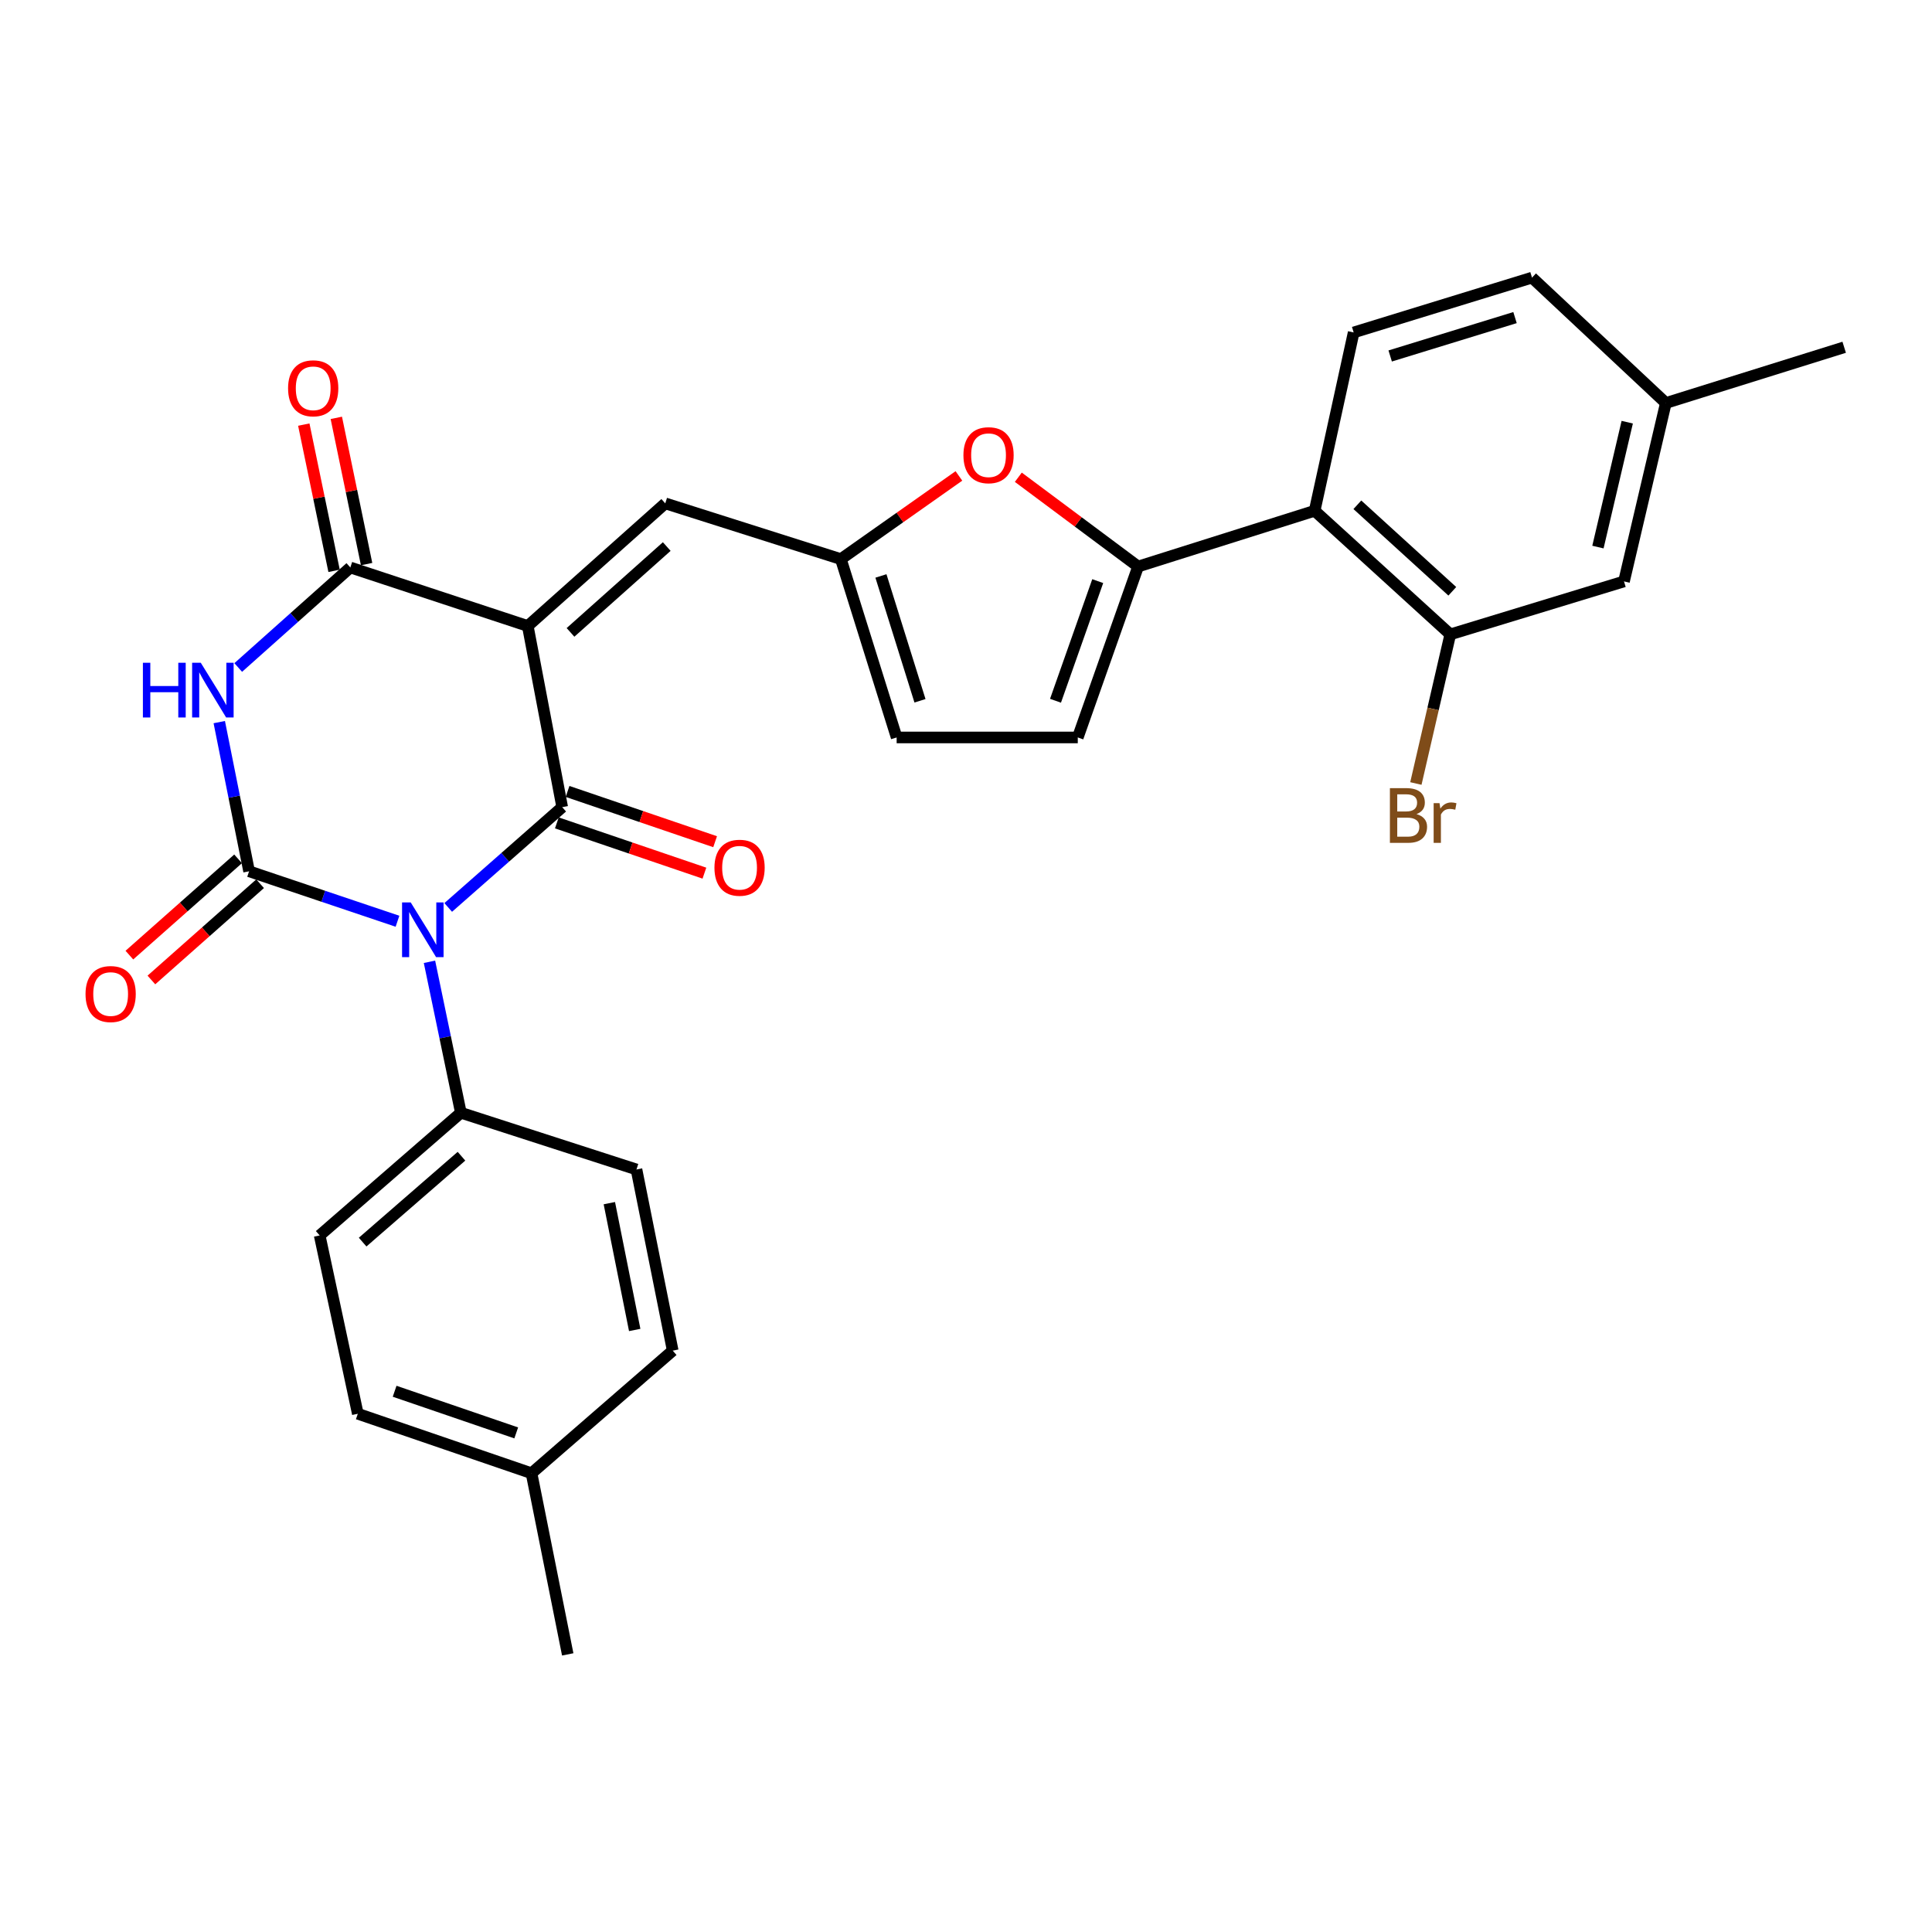 <?xml version='1.0' encoding='iso-8859-1'?>
<svg version='1.1' baseProfile='full'
              xmlns='http://www.w3.org/2000/svg'
                      xmlns:rdkit='http://www.rdkit.org/xml'
                      xmlns:xlink='http://www.w3.org/1999/xlink'
                  xml:space='preserve'
width='1000px' height='1000px' viewBox='0 0 1000 1000'>
<!-- END OF HEADER -->
<rect style='opacity:1.0;fill:#FFFFFF;stroke:none' width='1000' height='1000' x='0' y='0'> </rect>
<path class='bond-1' d='M 231.993,469.691 L 261.495,443.739' style='fill:none;fill-rule:evenodd;stroke:#0000FF;stroke-width:6px;stroke-linecap:butt;stroke-linejoin:miter;stroke-opacity:1' />
<path class='bond-1' d='M 261.495,443.739 L 290.997,417.787' style='fill:none;fill-rule:evenodd;stroke:#000000;stroke-width:6px;stroke-linecap:butt;stroke-linejoin:miter;stroke-opacity:1' />
<path class='bond-2' d='M 205.738,476.837 L 167.334,463.907' style='fill:none;fill-rule:evenodd;stroke:#0000FF;stroke-width:6px;stroke-linecap:butt;stroke-linejoin:miter;stroke-opacity:1' />
<path class='bond-2' d='M 167.334,463.907 L 128.93,450.976' style='fill:none;fill-rule:evenodd;stroke:#000000;stroke-width:6px;stroke-linecap:butt;stroke-linejoin:miter;stroke-opacity:1' />
<path class='bond-12' d='M 222.298,497.83 L 230.421,536.894' style='fill:none;fill-rule:evenodd;stroke:#0000FF;stroke-width:6px;stroke-linecap:butt;stroke-linejoin:miter;stroke-opacity:1' />
<path class='bond-12' d='M 230.421,536.894 L 238.544,575.957' style='fill:none;fill-rule:evenodd;stroke:#000000;stroke-width:6px;stroke-linecap:butt;stroke-linejoin:miter;stroke-opacity:1' />
<path class='bond-0' d='M 273.175,324.018 L 290.997,417.787' style='fill:none;fill-rule:evenodd;stroke:#000000;stroke-width:6px;stroke-linecap:butt;stroke-linejoin:miter;stroke-opacity:1' />
<path class='bond-6' d='M 273.175,324.018 L 344.338,260.543' style='fill:none;fill-rule:evenodd;stroke:#000000;stroke-width:6px;stroke-linecap:butt;stroke-linejoin:miter;stroke-opacity:1' />
<path class='bond-6' d='M 295.293,327.326 L 345.107,282.894' style='fill:none;fill-rule:evenodd;stroke:#000000;stroke-width:6px;stroke-linecap:butt;stroke-linejoin:miter;stroke-opacity:1' />
<path class='bond-29' d='M 273.175,324.018 L 181.335,293.723' style='fill:none;fill-rule:evenodd;stroke:#000000;stroke-width:6px;stroke-linecap:butt;stroke-linejoin:miter;stroke-opacity:1' />
<path class='bond-15' d='M 288.225,425.924 L 326.414,438.931' style='fill:none;fill-rule:evenodd;stroke:#000000;stroke-width:6px;stroke-linecap:butt;stroke-linejoin:miter;stroke-opacity:1' />
<path class='bond-15' d='M 326.414,438.931 L 364.603,451.939' style='fill:none;fill-rule:evenodd;stroke:#FF0000;stroke-width:6px;stroke-linecap:butt;stroke-linejoin:miter;stroke-opacity:1' />
<path class='bond-15' d='M 293.768,409.65 L 331.957,422.658' style='fill:none;fill-rule:evenodd;stroke:#000000;stroke-width:6px;stroke-linecap:butt;stroke-linejoin:miter;stroke-opacity:1' />
<path class='bond-15' d='M 331.957,422.658 L 370.146,435.666' style='fill:none;fill-rule:evenodd;stroke:#FF0000;stroke-width:6px;stroke-linecap:butt;stroke-linejoin:miter;stroke-opacity:1' />
<path class='bond-3' d='M 128.93,450.976 L 121.211,412.367' style='fill:none;fill-rule:evenodd;stroke:#000000;stroke-width:6px;stroke-linecap:butt;stroke-linejoin:miter;stroke-opacity:1' />
<path class='bond-3' d='M 121.211,412.367 L 113.491,373.757' style='fill:none;fill-rule:evenodd;stroke:#0000FF;stroke-width:6px;stroke-linecap:butt;stroke-linejoin:miter;stroke-opacity:1' />
<path class='bond-14' d='M 123.232,444.541 L 95.098,469.453' style='fill:none;fill-rule:evenodd;stroke:#000000;stroke-width:6px;stroke-linecap:butt;stroke-linejoin:miter;stroke-opacity:1' />
<path class='bond-14' d='M 95.098,469.453 L 66.965,494.365' style='fill:none;fill-rule:evenodd;stroke:#FF0000;stroke-width:6px;stroke-linecap:butt;stroke-linejoin:miter;stroke-opacity:1' />
<path class='bond-14' d='M 134.629,457.411 L 106.495,482.324' style='fill:none;fill-rule:evenodd;stroke:#000000;stroke-width:6px;stroke-linecap:butt;stroke-linejoin:miter;stroke-opacity:1' />
<path class='bond-14' d='M 106.495,482.324 L 78.362,507.236' style='fill:none;fill-rule:evenodd;stroke:#FF0000;stroke-width:6px;stroke-linecap:butt;stroke-linejoin:miter;stroke-opacity:1' />
<path class='bond-4' d='M 123.306,345.497 L 152.321,319.61' style='fill:none;fill-rule:evenodd;stroke:#0000FF;stroke-width:6px;stroke-linecap:butt;stroke-linejoin:miter;stroke-opacity:1' />
<path class='bond-4' d='M 152.321,319.61 L 181.335,293.723' style='fill:none;fill-rule:evenodd;stroke:#000000;stroke-width:6px;stroke-linecap:butt;stroke-linejoin:miter;stroke-opacity:1' />
<path class='bond-17' d='M 189.752,291.979 L 181.913,254.132' style='fill:none;fill-rule:evenodd;stroke:#000000;stroke-width:6px;stroke-linecap:butt;stroke-linejoin:miter;stroke-opacity:1' />
<path class='bond-17' d='M 181.913,254.132 L 174.074,216.285' style='fill:none;fill-rule:evenodd;stroke:#FF0000;stroke-width:6px;stroke-linecap:butt;stroke-linejoin:miter;stroke-opacity:1' />
<path class='bond-17' d='M 172.918,295.466 L 165.079,257.619' style='fill:none;fill-rule:evenodd;stroke:#000000;stroke-width:6px;stroke-linecap:butt;stroke-linejoin:miter;stroke-opacity:1' />
<path class='bond-17' d='M 165.079,257.619 L 157.24,219.772' style='fill:none;fill-rule:evenodd;stroke:#FF0000;stroke-width:6px;stroke-linecap:butt;stroke-linejoin:miter;stroke-opacity:1' />
<path class='bond-5' d='M 589.076,293.236 L 558.079,270.128' style='fill:none;fill-rule:evenodd;stroke:#000000;stroke-width:6px;stroke-linecap:butt;stroke-linejoin:miter;stroke-opacity:1' />
<path class='bond-5' d='M 558.079,270.128 L 527.081,247.02' style='fill:none;fill-rule:evenodd;stroke:#FF0000;stroke-width:6px;stroke-linecap:butt;stroke-linejoin:miter;stroke-opacity:1' />
<path class='bond-7' d='M 589.076,293.236 L 680.458,264.383' style='fill:none;fill-rule:evenodd;stroke:#000000;stroke-width:6px;stroke-linecap:butt;stroke-linejoin:miter;stroke-opacity:1' />
<path class='bond-31' d='M 589.076,293.236 L 557.855,381.704' style='fill:none;fill-rule:evenodd;stroke:#000000;stroke-width:6px;stroke-linecap:butt;stroke-linejoin:miter;stroke-opacity:1' />
<path class='bond-31' d='M 568.181,300.785 L 546.326,362.713' style='fill:none;fill-rule:evenodd;stroke:#000000;stroke-width:6px;stroke-linecap:butt;stroke-linejoin:miter;stroke-opacity:1' />
<path class='bond-9' d='M 344.338,260.543 L 435.232,289.396' style='fill:none;fill-rule:evenodd;stroke:#000000;stroke-width:6px;stroke-linecap:butt;stroke-linejoin:miter;stroke-opacity:1' />
<path class='bond-11' d='M 680.458,264.383 L 750.665,328.354' style='fill:none;fill-rule:evenodd;stroke:#000000;stroke-width:6px;stroke-linecap:butt;stroke-linejoin:miter;stroke-opacity:1' />
<path class='bond-11' d='M 702.568,261.271 L 751.713,306.051' style='fill:none;fill-rule:evenodd;stroke:#000000;stroke-width:6px;stroke-linecap:butt;stroke-linejoin:miter;stroke-opacity:1' />
<path class='bond-16' d='M 680.458,264.383 L 700.658,172.075' style='fill:none;fill-rule:evenodd;stroke:#000000;stroke-width:6px;stroke-linecap:butt;stroke-linejoin:miter;stroke-opacity:1' />
<path class='bond-8' d='M 496.329,246.339 L 465.781,267.868' style='fill:none;fill-rule:evenodd;stroke:#FF0000;stroke-width:6px;stroke-linecap:butt;stroke-linejoin:miter;stroke-opacity:1' />
<path class='bond-8' d='M 465.781,267.868 L 435.232,289.396' style='fill:none;fill-rule:evenodd;stroke:#000000;stroke-width:6px;stroke-linecap:butt;stroke-linejoin:miter;stroke-opacity:1' />
<path class='bond-13' d='M 435.232,289.396 L 464.104,381.704' style='fill:none;fill-rule:evenodd;stroke:#000000;stroke-width:6px;stroke-linecap:butt;stroke-linejoin:miter;stroke-opacity:1' />
<path class='bond-13' d='M 455.971,298.111 L 476.181,362.726' style='fill:none;fill-rule:evenodd;stroke:#000000;stroke-width:6px;stroke-linecap:butt;stroke-linejoin:miter;stroke-opacity:1' />
<path class='bond-10' d='M 557.855,381.704 L 464.104,381.704' style='fill:none;fill-rule:evenodd;stroke:#000000;stroke-width:6px;stroke-linecap:butt;stroke-linejoin:miter;stroke-opacity:1' />
<path class='bond-18' d='M 750.665,328.354 L 840.576,300.943' style='fill:none;fill-rule:evenodd;stroke:#000000;stroke-width:6px;stroke-linecap:butt;stroke-linejoin:miter;stroke-opacity:1' />
<path class='bond-21' d='M 750.665,328.354 L 741.76,366.946' style='fill:none;fill-rule:evenodd;stroke:#000000;stroke-width:6px;stroke-linecap:butt;stroke-linejoin:miter;stroke-opacity:1' />
<path class='bond-21' d='M 741.76,366.946 L 732.855,405.539' style='fill:none;fill-rule:evenodd;stroke:#7F4C19;stroke-width:6px;stroke-linecap:butt;stroke-linejoin:miter;stroke-opacity:1' />
<path class='bond-19' d='M 238.544,575.957 L 165.462,639.46' style='fill:none;fill-rule:evenodd;stroke:#000000;stroke-width:6px;stroke-linecap:butt;stroke-linejoin:miter;stroke-opacity:1' />
<path class='bond-19' d='M 238.858,598.459 L 187.7,642.912' style='fill:none;fill-rule:evenodd;stroke:#000000;stroke-width:6px;stroke-linecap:butt;stroke-linejoin:miter;stroke-opacity:1' />
<path class='bond-20' d='M 238.544,575.957 L 329.439,605.316' style='fill:none;fill-rule:evenodd;stroke:#000000;stroke-width:6px;stroke-linecap:butt;stroke-linejoin:miter;stroke-opacity:1' />
<path class='bond-22' d='M 700.658,172.075 L 792.966,143.699' style='fill:none;fill-rule:evenodd;stroke:#000000;stroke-width:6px;stroke-linecap:butt;stroke-linejoin:miter;stroke-opacity:1' />
<path class='bond-22' d='M 719.555,184.251 L 784.171,164.388' style='fill:none;fill-rule:evenodd;stroke:#000000;stroke-width:6px;stroke-linecap:butt;stroke-linejoin:miter;stroke-opacity:1' />
<path class='bond-32' d='M 840.576,300.943 L 862.237,208.597' style='fill:none;fill-rule:evenodd;stroke:#000000;stroke-width:6px;stroke-linecap:butt;stroke-linejoin:miter;stroke-opacity:1' />
<path class='bond-32' d='M 827.088,283.165 L 842.251,218.523' style='fill:none;fill-rule:evenodd;stroke:#000000;stroke-width:6px;stroke-linecap:butt;stroke-linejoin:miter;stroke-opacity:1' />
<path class='bond-24' d='M 165.462,639.46 L 185.203,731.759' style='fill:none;fill-rule:evenodd;stroke:#000000;stroke-width:6px;stroke-linecap:butt;stroke-linejoin:miter;stroke-opacity:1' />
<path class='bond-25' d='M 329.439,605.316 L 348.196,699.086' style='fill:none;fill-rule:evenodd;stroke:#000000;stroke-width:6px;stroke-linecap:butt;stroke-linejoin:miter;stroke-opacity:1' />
<path class='bond-25' d='M 315.395,622.754 L 328.525,688.392' style='fill:none;fill-rule:evenodd;stroke:#000000;stroke-width:6px;stroke-linecap:butt;stroke-linejoin:miter;stroke-opacity:1' />
<path class='bond-23' d='M 792.966,143.699 L 862.237,208.597' style='fill:none;fill-rule:evenodd;stroke:#000000;stroke-width:6px;stroke-linecap:butt;stroke-linejoin:miter;stroke-opacity:1' />
<path class='bond-27' d='M 862.237,208.597 L 954.545,179.744' style='fill:none;fill-rule:evenodd;stroke:#000000;stroke-width:6px;stroke-linecap:butt;stroke-linejoin:miter;stroke-opacity:1' />
<path class='bond-30' d='M 185.203,731.759 L 275.114,762.55' style='fill:none;fill-rule:evenodd;stroke:#000000;stroke-width:6px;stroke-linecap:butt;stroke-linejoin:miter;stroke-opacity:1' />
<path class='bond-30' d='M 204.26,720.113 L 267.197,741.668' style='fill:none;fill-rule:evenodd;stroke:#000000;stroke-width:6px;stroke-linecap:butt;stroke-linejoin:miter;stroke-opacity:1' />
<path class='bond-26' d='M 348.196,699.086 L 275.114,762.55' style='fill:none;fill-rule:evenodd;stroke:#000000;stroke-width:6px;stroke-linecap:butt;stroke-linejoin:miter;stroke-opacity:1' />
<path class='bond-28' d='M 275.114,762.55 L 293.853,856.301' style='fill:none;fill-rule:evenodd;stroke:#000000;stroke-width:6px;stroke-linecap:butt;stroke-linejoin:miter;stroke-opacity:1' />
<path  class='atom-0' d='M 212.59 467.092
L 221.87 482.092
Q 222.79 483.572, 224.27 486.252
Q 225.75 488.932, 225.83 489.092
L 225.83 467.092
L 229.59 467.092
L 229.59 495.412
L 225.71 495.412
L 215.75 479.012
Q 214.59 477.092, 213.35 474.892
Q 212.15 472.692, 211.79 472.012
L 211.79 495.412
L 208.11 495.412
L 208.11 467.092
L 212.59 467.092
' fill='#0000FF'/>
<path  class='atom-4' d='M 73.962 343.047
L 77.802 343.047
L 77.802 355.087
L 92.282 355.087
L 92.282 343.047
L 96.122 343.047
L 96.122 371.367
L 92.282 371.367
L 92.282 358.287
L 77.802 358.287
L 77.802 371.367
L 73.962 371.367
L 73.962 343.047
' fill='#0000FF'/>
<path  class='atom-4' d='M 103.922 343.047
L 113.202 358.047
Q 114.122 359.527, 115.602 362.207
Q 117.082 364.887, 117.162 365.047
L 117.162 343.047
L 120.922 343.047
L 120.922 371.367
L 117.042 371.367
L 107.082 354.967
Q 105.922 353.047, 104.682 350.847
Q 103.482 348.647, 103.122 347.967
L 103.122 371.367
L 99.442 371.367
L 99.442 343.047
L 103.922 343.047
' fill='#0000FF'/>
<path  class='atom-9' d='M 498.667 235.61
Q 498.667 228.81, 502.027 225.01
Q 505.387 221.21, 511.667 221.21
Q 517.947 221.21, 521.307 225.01
Q 524.667 228.81, 524.667 235.61
Q 524.667 242.49, 521.267 246.41
Q 517.867 250.29, 511.667 250.29
Q 505.427 250.29, 502.027 246.41
Q 498.667 242.53, 498.667 235.61
M 511.667 247.09
Q 515.987 247.09, 518.307 244.21
Q 520.667 241.29, 520.667 235.61
Q 520.667 230.05, 518.307 227.25
Q 515.987 224.41, 511.667 224.41
Q 507.347 224.41, 504.987 227.21
Q 502.667 230.01, 502.667 235.61
Q 502.667 241.33, 504.987 244.21
Q 507.347 247.09, 511.667 247.09
' fill='#FF0000'/>
<path  class='atom-15' d='M 44.271 514.511
Q 44.271 507.711, 47.631 503.911
Q 50.991 500.111, 57.271 500.111
Q 63.551 500.111, 66.911 503.911
Q 70.271 507.711, 70.271 514.511
Q 70.271 521.391, 66.871 525.311
Q 63.471 529.191, 57.271 529.191
Q 51.031 529.191, 47.631 525.311
Q 44.271 521.431, 44.271 514.511
M 57.271 525.991
Q 61.591 525.991, 63.911 523.111
Q 66.271 520.191, 66.271 514.511
Q 66.271 508.951, 63.911 506.151
Q 61.591 503.311, 57.271 503.311
Q 52.951 503.311, 50.591 506.111
Q 48.271 508.911, 48.271 514.511
Q 48.271 520.231, 50.591 523.111
Q 52.951 525.991, 57.271 525.991
' fill='#FF0000'/>
<path  class='atom-16' d='M 369.799 449.136
Q 369.799 442.336, 373.159 438.536
Q 376.519 434.736, 382.799 434.736
Q 389.079 434.736, 392.439 438.536
Q 395.799 442.336, 395.799 449.136
Q 395.799 456.016, 392.399 459.936
Q 388.999 463.816, 382.799 463.816
Q 376.559 463.816, 373.159 459.936
Q 369.799 456.056, 369.799 449.136
M 382.799 460.616
Q 387.119 460.616, 389.439 457.736
Q 391.799 454.816, 391.799 449.136
Q 391.799 443.576, 389.439 440.776
Q 387.119 437.936, 382.799 437.936
Q 378.479 437.936, 376.119 440.736
Q 373.799 443.536, 373.799 449.136
Q 373.799 454.856, 376.119 457.736
Q 378.479 460.616, 382.799 460.616
' fill='#FF0000'/>
<path  class='atom-18' d='M 149.109 200.979
Q 149.109 194.179, 152.469 190.379
Q 155.829 186.579, 162.109 186.579
Q 168.389 186.579, 171.749 190.379
Q 175.109 194.179, 175.109 200.979
Q 175.109 207.859, 171.709 211.779
Q 168.309 215.659, 162.109 215.659
Q 155.869 215.659, 152.469 211.779
Q 149.109 207.899, 149.109 200.979
M 162.109 212.459
Q 166.429 212.459, 168.749 209.579
Q 171.109 206.659, 171.109 200.979
Q 171.109 195.419, 168.749 192.619
Q 166.429 189.779, 162.109 189.779
Q 157.789 189.779, 155.429 192.579
Q 153.109 195.379, 153.109 200.979
Q 153.109 206.699, 155.429 209.579
Q 157.789 212.459, 162.109 212.459
' fill='#FF0000'/>
<path  class='atom-22' d='M 733.173 421.384
Q 735.893 422.144, 737.253 423.824
Q 738.653 425.464, 738.653 427.904
Q 738.653 431.824, 736.133 434.064
Q 733.653 436.264, 728.933 436.264
L 719.413 436.264
L 719.413 407.944
L 727.773 407.944
Q 732.613 407.944, 735.053 409.904
Q 737.493 411.864, 737.493 415.464
Q 737.493 419.744, 733.173 421.384
M 723.213 411.144
L 723.213 420.024
L 727.773 420.024
Q 730.573 420.024, 732.013 418.904
Q 733.493 417.744, 733.493 415.464
Q 733.493 411.144, 727.773 411.144
L 723.213 411.144
M 728.933 433.064
Q 731.693 433.064, 733.173 431.744
Q 734.653 430.424, 734.653 427.904
Q 734.653 425.584, 733.013 424.424
Q 731.413 423.224, 728.333 423.224
L 723.213 423.224
L 723.213 433.064
L 728.933 433.064
' fill='#7F4C19'/>
<path  class='atom-22' d='M 745.093 415.704
L 745.533 418.544
Q 747.693 415.344, 751.213 415.344
Q 752.333 415.344, 753.853 415.744
L 753.253 419.104
Q 751.533 418.704, 750.573 418.704
Q 748.893 418.704, 747.773 419.384
Q 746.693 420.024, 745.813 421.584
L 745.813 436.264
L 742.053 436.264
L 742.053 415.704
L 745.093 415.704
' fill='#7F4C19'/>
</svg>
